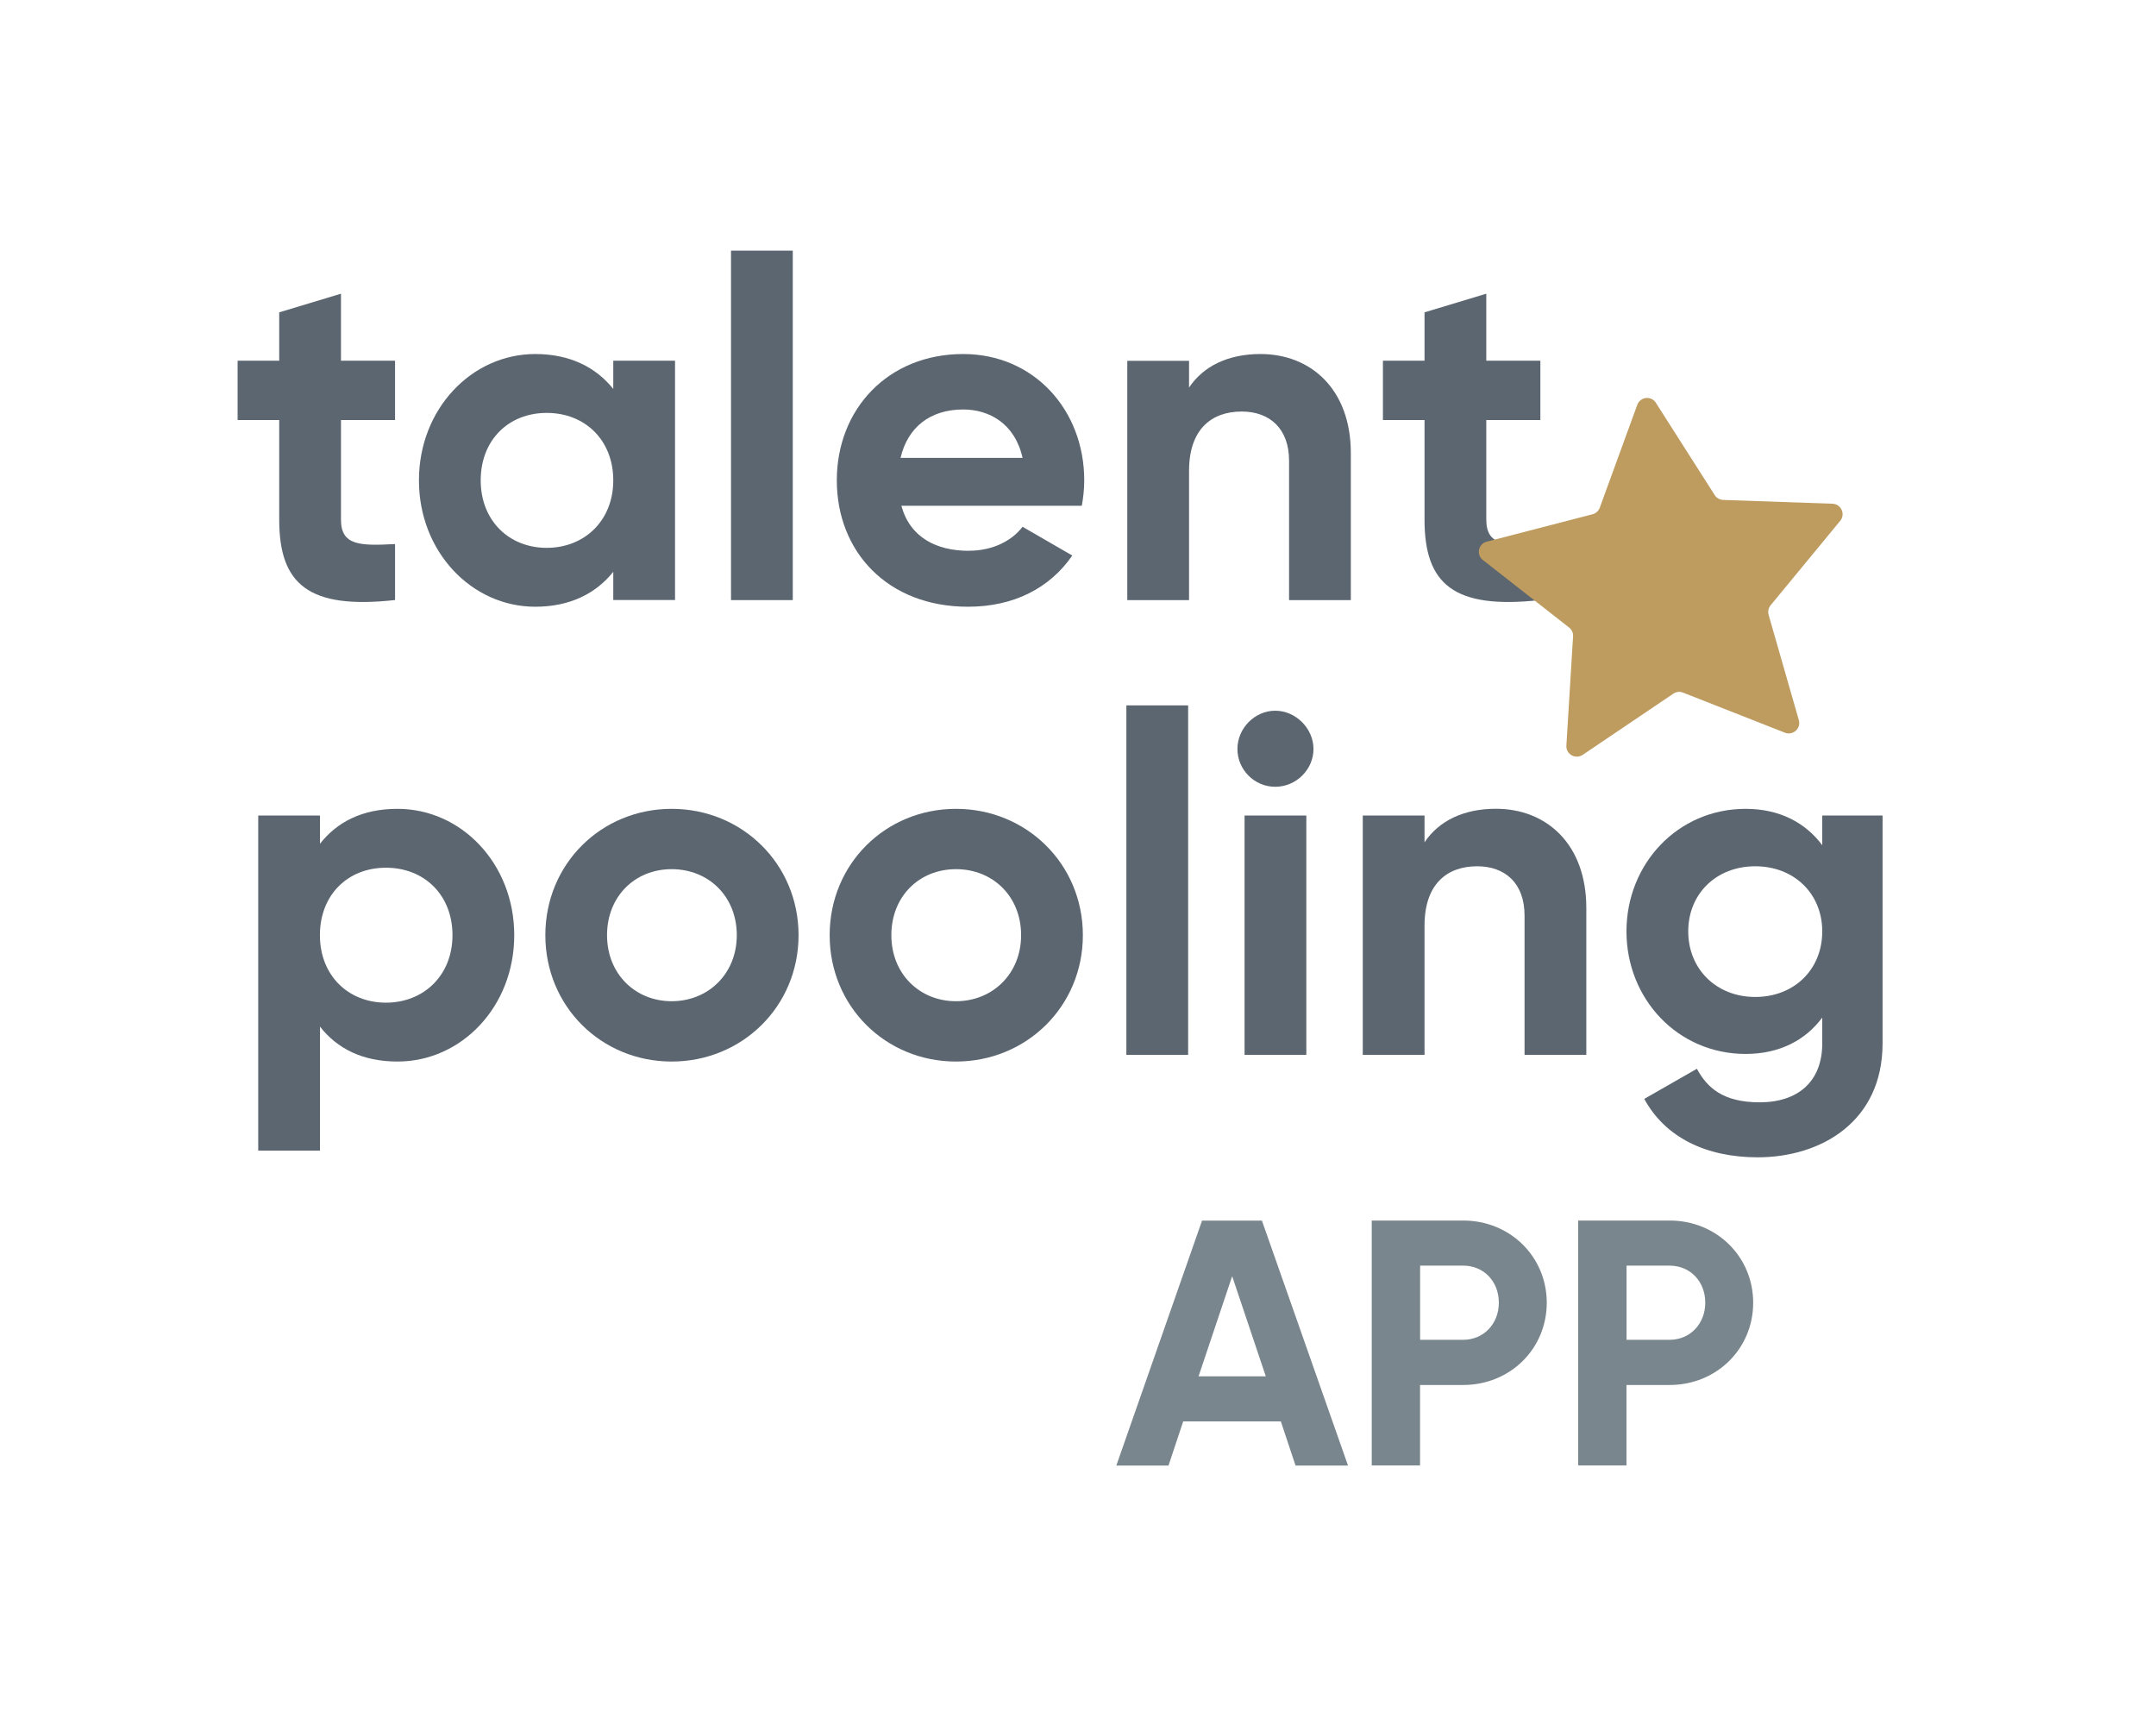 <?xml version="1.0" encoding="UTF-8"?><svg id="Warstwa_1" xmlns="http://www.w3.org/2000/svg" viewBox="0 0 283.46 226.77"><defs><style>.cls-1{fill:#7a868d;}.cls-2{fill:#be9b5f;}.cls-3{fill:#5b6670;}</style></defs><g><path class="cls-3" d="M44.83,55.22v13.09c0,3.4,2.45,3.46,7.11,3.21v7.36c-11.39,1.26-15.23-2.08-15.23-10.57v-13.09h-5.47v-7.8h5.47v-6.36l8.12-2.45v8.81h7.11v7.8h-7.11Z"/><path class="cls-3" d="M88.75,47.42v31.46h-8.12v-3.71c-2.27,2.83-5.66,4.59-10.26,4.59-8.37,0-15.29-7.24-15.29-16.61s6.92-16.61,15.29-16.61c4.59,0,7.99,1.76,10.26,4.59v-3.71h8.12Zm-8.12,15.73c0-5.29-3.71-8.87-8.75-8.87s-8.68,3.59-8.68,8.87,3.71,8.87,8.68,8.87,8.75-3.59,8.75-8.87Z"/><path class="cls-3" d="M96.11,32.95h8.12v45.94h-8.12V32.95Z"/><path class="cls-3" d="M127.39,72.4c3.15,0,5.66-1.32,7.05-3.15l6.54,3.78c-2.96,4.28-7.68,6.73-13.72,6.73-10.57,0-17.24-7.24-17.24-16.61s6.73-16.61,16.61-16.61c9.31,0,15.92,7.36,15.92,16.61,0,1.2-.13,2.27-.32,3.34h-23.72c1.13,4.15,4.59,5.92,8.87,5.92Zm7.05-12.21c-1.01-4.53-4.4-6.36-7.8-6.36-4.34,0-7.3,2.33-8.24,6.36h16.05Z"/><path class="cls-3" d="M177.6,59.57v19.32h-8.12v-18.31c0-4.28-2.58-6.48-6.23-6.48-3.96,0-6.92,2.33-6.92,7.8v16.99h-8.12v-31.46h8.12v3.52c1.89-2.83,5.16-4.41,9.38-4.41,6.67,0,11.89,4.66,11.89,13.03Z"/><path class="cls-3" d="M195.41,55.22v13.09c0,3.4,2.46,3.46,7.11,3.21v7.36c-11.39,1.26-15.23-2.08-15.23-10.57v-13.09h-5.47v-7.8h5.47v-6.36l8.12-2.45v8.81h7.11v7.8h-7.11Z"/></g><g><path class="cls-3" d="M67.61,122.94c0,9.38-6.92,16.61-15.35,16.61-4.59,0-7.93-1.7-10.19-4.59v16.3h-8.12v-44.05h8.12v3.71c2.27-2.89,5.6-4.59,10.19-4.59,8.43,0,15.35,7.24,15.35,16.61Zm-8.12,0c0-5.29-3.71-8.87-8.75-8.87s-8.68,3.59-8.68,8.87,3.71,8.87,8.68,8.87,8.75-3.59,8.75-8.87Z"/><path class="cls-3" d="M71.7,122.94c0-9.38,7.36-16.61,16.61-16.61s16.68,7.24,16.68,16.61-7.43,16.61-16.68,16.61-16.61-7.24-16.61-16.61Zm25.17,0c0-5.1-3.71-8.68-8.56-8.68s-8.5,3.59-8.5,8.68,3.71,8.68,8.5,8.68,8.56-3.59,8.56-8.68Z"/><path class="cls-3" d="M109.08,122.94c0-9.38,7.36-16.61,16.61-16.61s16.68,7.24,16.68,16.61-7.43,16.61-16.68,16.61-16.61-7.24-16.61-16.61Zm25.17,0c0-5.1-3.71-8.68-8.56-8.68s-8.5,3.59-8.5,8.68,3.71,8.68,8.5,8.68,8.56-3.59,8.56-8.68Z"/><path class="cls-3" d="M148.09,92.73h8.12v45.94h-8.12v-45.94Z"/><path class="cls-3" d="M162.69,98.46c0-2.71,2.27-5.03,4.97-5.03s5.03,2.33,5.03,5.03-2.27,4.97-5.03,4.97-4.97-2.27-4.97-4.97Zm.94,8.75h8.12v31.46h-8.12v-31.46Z"/><path class="cls-3" d="M208.56,119.35v19.32h-8.12v-18.31c0-4.28-2.58-6.48-6.23-6.48-3.96,0-6.92,2.33-6.92,7.8v16.99h-8.12v-31.46h8.12v3.52c1.89-2.83,5.16-4.41,9.38-4.41,6.67,0,11.89,4.66,11.89,13.03Z"/><path class="cls-3" d="M247.51,107.21v29.95c0,10.32-8.12,14.98-16.42,14.98-6.73,0-12.14-2.58-14.91-7.68l6.92-3.96c1.32,2.45,3.4,4.41,8.24,4.41,5.1,0,8.24-2.77,8.24-7.74v-3.4c-2.2,2.96-5.6,4.78-10.07,4.78-8.94,0-15.67-7.24-15.67-16.11s6.73-16.11,15.67-16.11c4.47,0,7.87,1.83,10.07,4.78v-3.9h7.93Zm-7.93,15.23c0-4.97-3.71-8.56-8.81-8.56s-8.81,3.59-8.81,8.56,3.71,8.62,8.81,8.62,8.81-3.59,8.81-8.62Z"/></g><path class="cls-2" d="M217.71,52.96l7.73,12.12c.24,.39,.66,.62,1.11,.64l14.38,.5c1.13,.04,1.74,1.37,1.01,2.25l-9.15,11.1c-.29,.36-.38,.82-.26,1.26l3.97,13.83c.32,1.1-.77,2.07-1.83,1.66l-13.39-5.27c-.42-.17-.89-.12-1.28,.14l-11.91,8.04c-.95,.64-2.22-.08-2.15-1.22l.88-14.36c.03-.46-.18-.89-.54-1.17l-11.32-8.86c-.9-.7-.6-2.13,.5-2.41l13.93-3.61c.43-.12,.78-.43,.94-.86l4.93-13.52c.39-1.07,1.84-1.23,2.45-.27Z"/><g><path class="cls-1" d="M168.4,186.86h-12.84l-1.93,5.8h-6.86l11.27-32.2h7.87l11.32,32.2h-6.9l-1.93-5.8Zm-1.98-5.93l-4.42-13.16-4.42,13.16h8.83Z"/><path class="cls-1" d="M203.36,171.26c0,6.03-4.79,10.81-11,10.81h-5.66v10.58h-6.35v-32.2h12.01c6.21,0,11,4.78,11,10.81Zm-6.3,0c0-2.81-1.98-4.88-4.69-4.88h-5.66v9.75h5.66c2.71,0,4.69-2.12,4.69-4.88Z"/><path class="cls-1" d="M230.5,171.26c0,6.03-4.79,10.81-11,10.81h-5.66v10.58h-6.35v-32.2h12.01c6.21,0,11,4.78,11,10.81Zm-6.3,0c0-2.81-1.98-4.88-4.69-4.88h-5.66v9.75h5.66c2.71,0,4.69-2.12,4.69-4.88Z"/></g></svg>